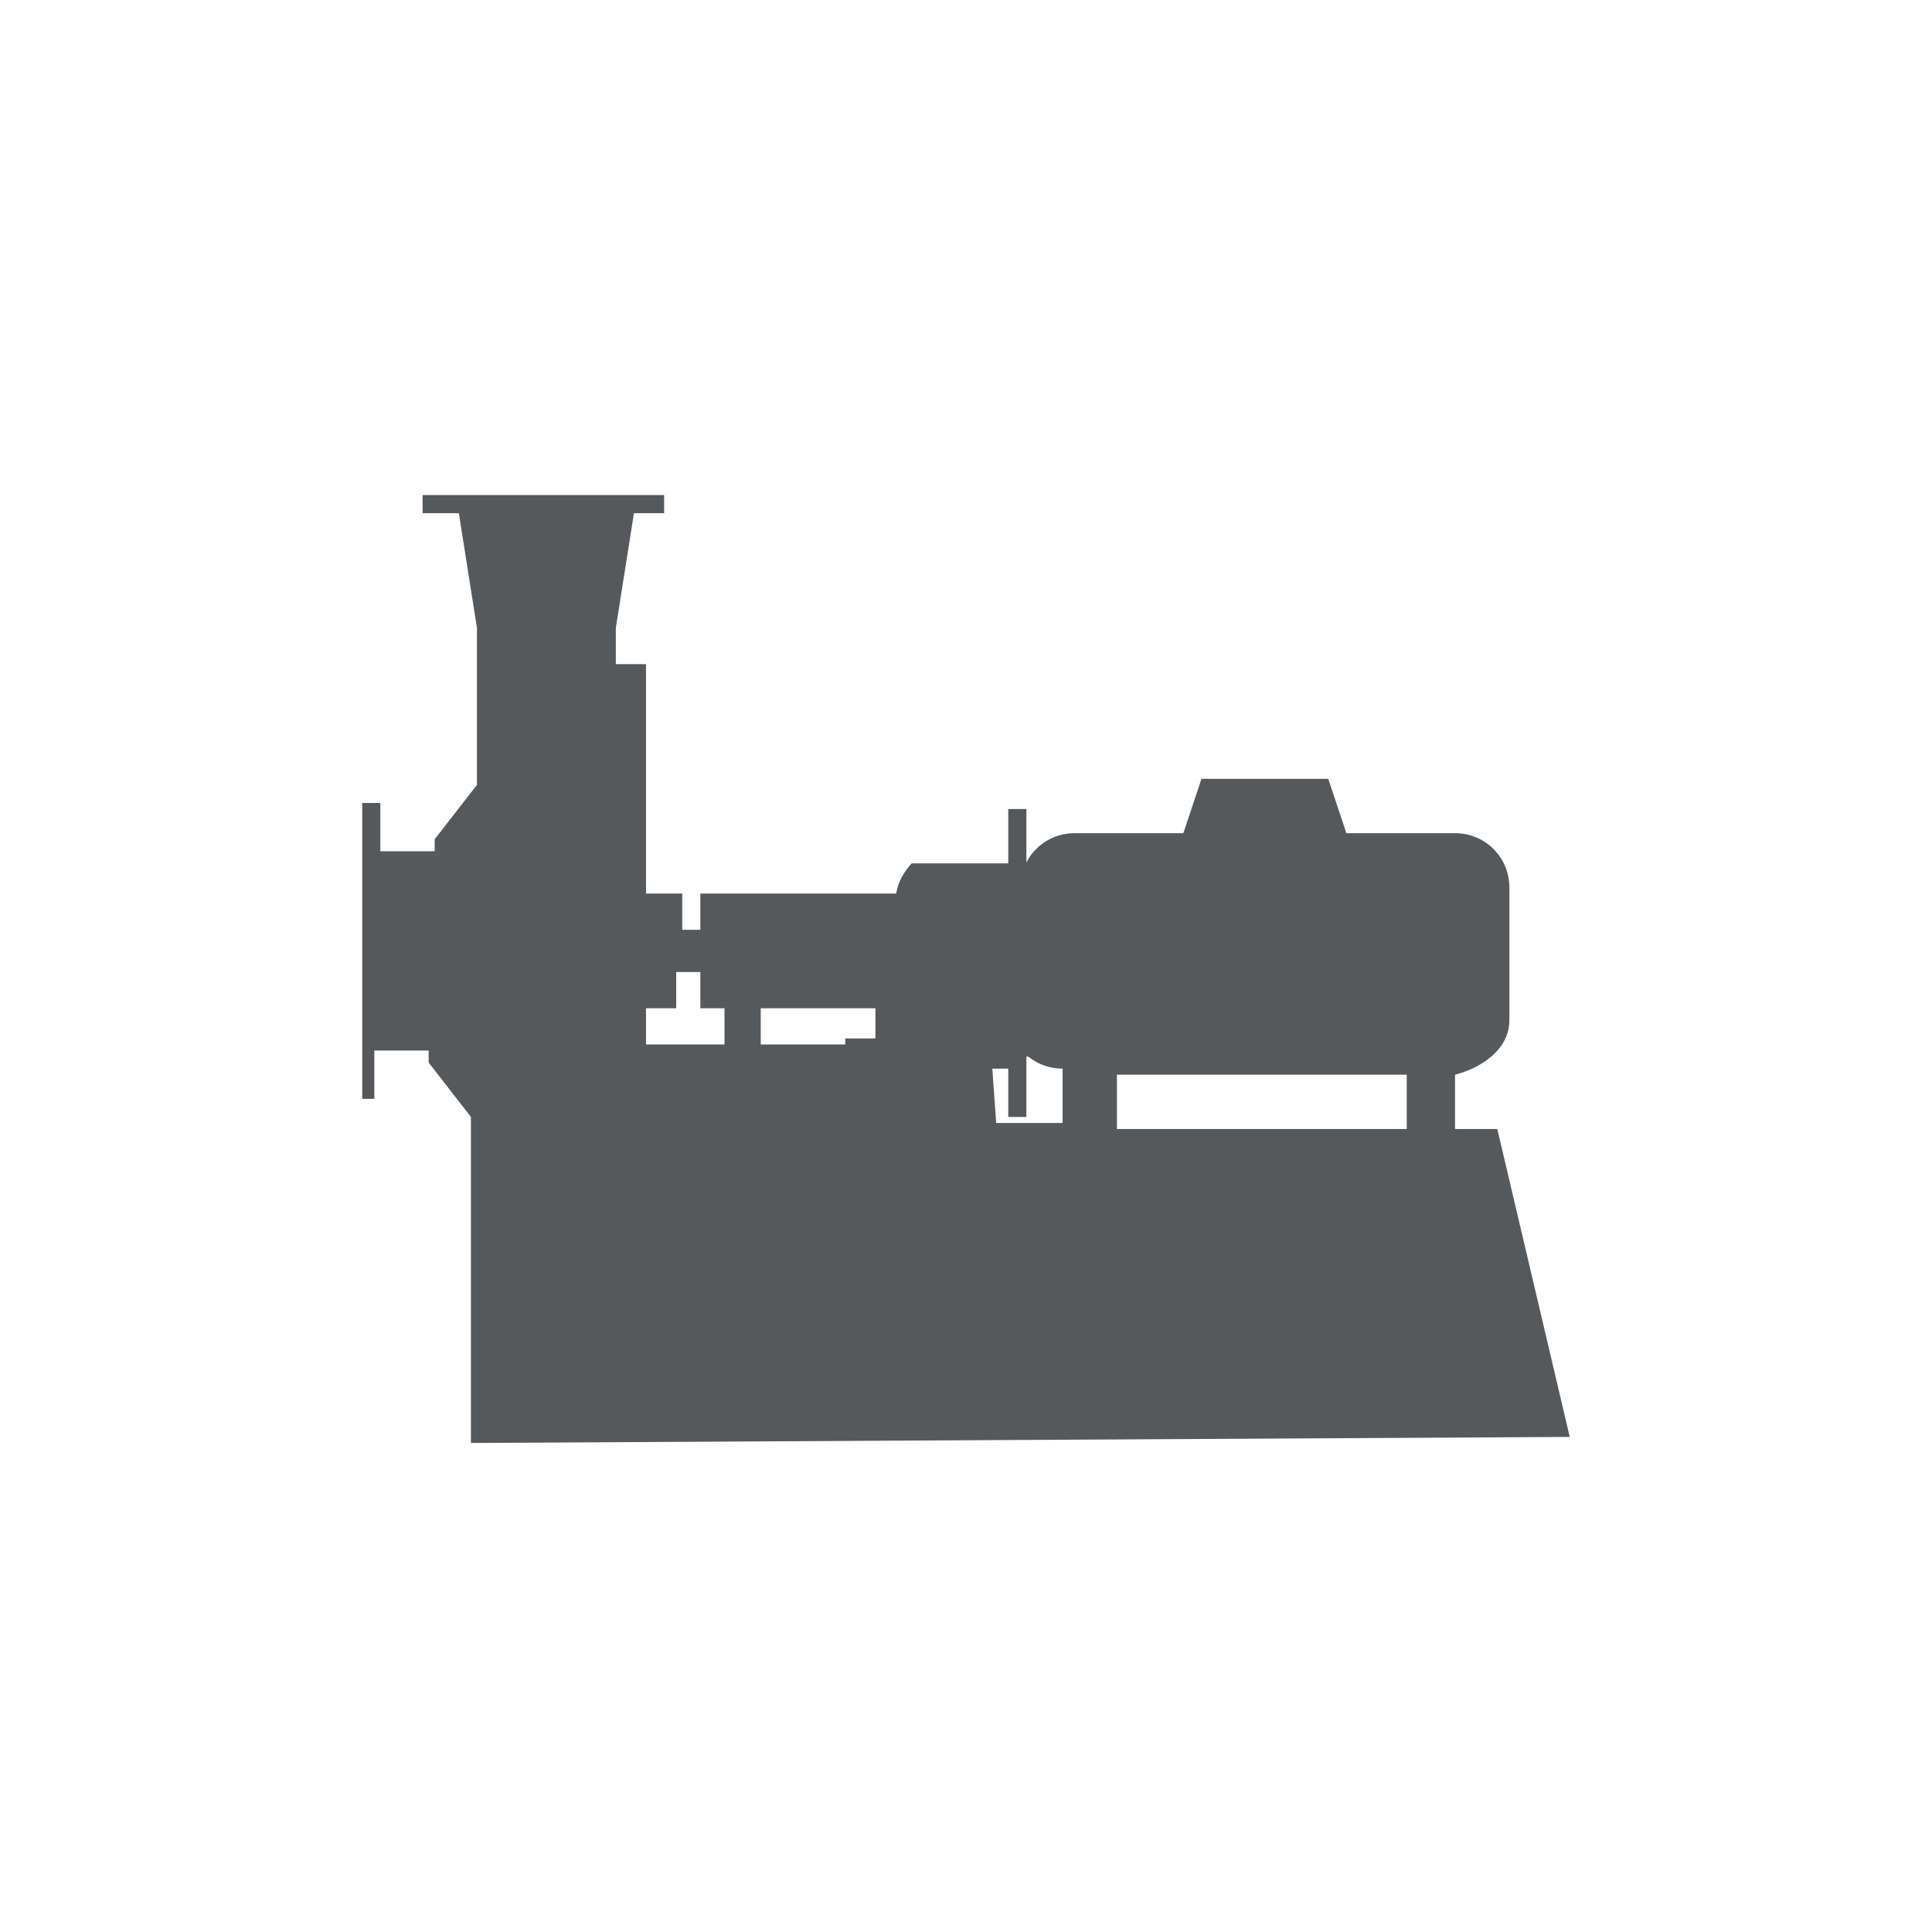 <?xml version="1.0" encoding="UTF-8"?>
<svg xmlns="http://www.w3.org/2000/svg" xmlns:xlink="http://www.w3.org/1999/xlink" version="1.1" id="Ebene_1" x="0px" y="0px" viewBox="0 0 32 32" style="enable-background:new 0 0 32 32;" xml:space="preserve">
<style type="text/css">
	.st0{fill:#55595C;}
</style>
<g id="icomoon-ignore">
</g>
<path class="st0" d="M18.1,17.2h-0.7v-2.5c-0.9-0.9-2,1.7-2.9,0.2v2.3H14v0.3h4.1V17.2L18.1,17.2z"></path>
<path class="st0" d="M16.8,14.3h-1.7c-1,1.1,1.2,2.2,0.2,3.4h1.4v0.8h0.3v-5.1h-0.3V14.3L16.8,14.3z"></path>
<path class="st0" d="M26,23.8l-1.2-5.1h-0.7v-0.9c0.4-0.1,0.9-0.4,0.9-0.9v-2.2c0-0.5-0.4-0.9-0.9-0.9h-1.8l-0.3-0.9h-2.1l-0.3,0.9  h-1.8c-0.5,0-0.9,0.4-0.9,0.9v0.7h-1v-0.6h-4.3v0.6h-0.3v-0.6h-0.6c0-1.7,0-3.8,0-3.8h-0.5v-0.6l0.3-1.9H11V8.2H7v0.3h0.6l0.3,1.9  V13l-0.7,0.9v0.2H6.3v-0.8H6v4.9h0.2v-0.8h0.9v0.2l0.7,0.9v5.4L26,23.8L26,23.8z M18.5,17.8h4.8v0.9h-4.8V17.8L18.5,17.8z   M15.3,16.7h0.4v-0.6h1v0.7c0,0.5,0.4,0.9,0.9,0.9v0.9h-1.1l-0.1-1.4h-1.2V16.7L15.3,16.7z M12.6,16.7h2.2v0.6h-2.2V16.7z   M11.2,16.7v-0.6h0.4v0.6H12v0.6h-1.3c0,0.1,0-0.1,0-0.6H11.2L11.2,16.7z"></path>
</svg>
